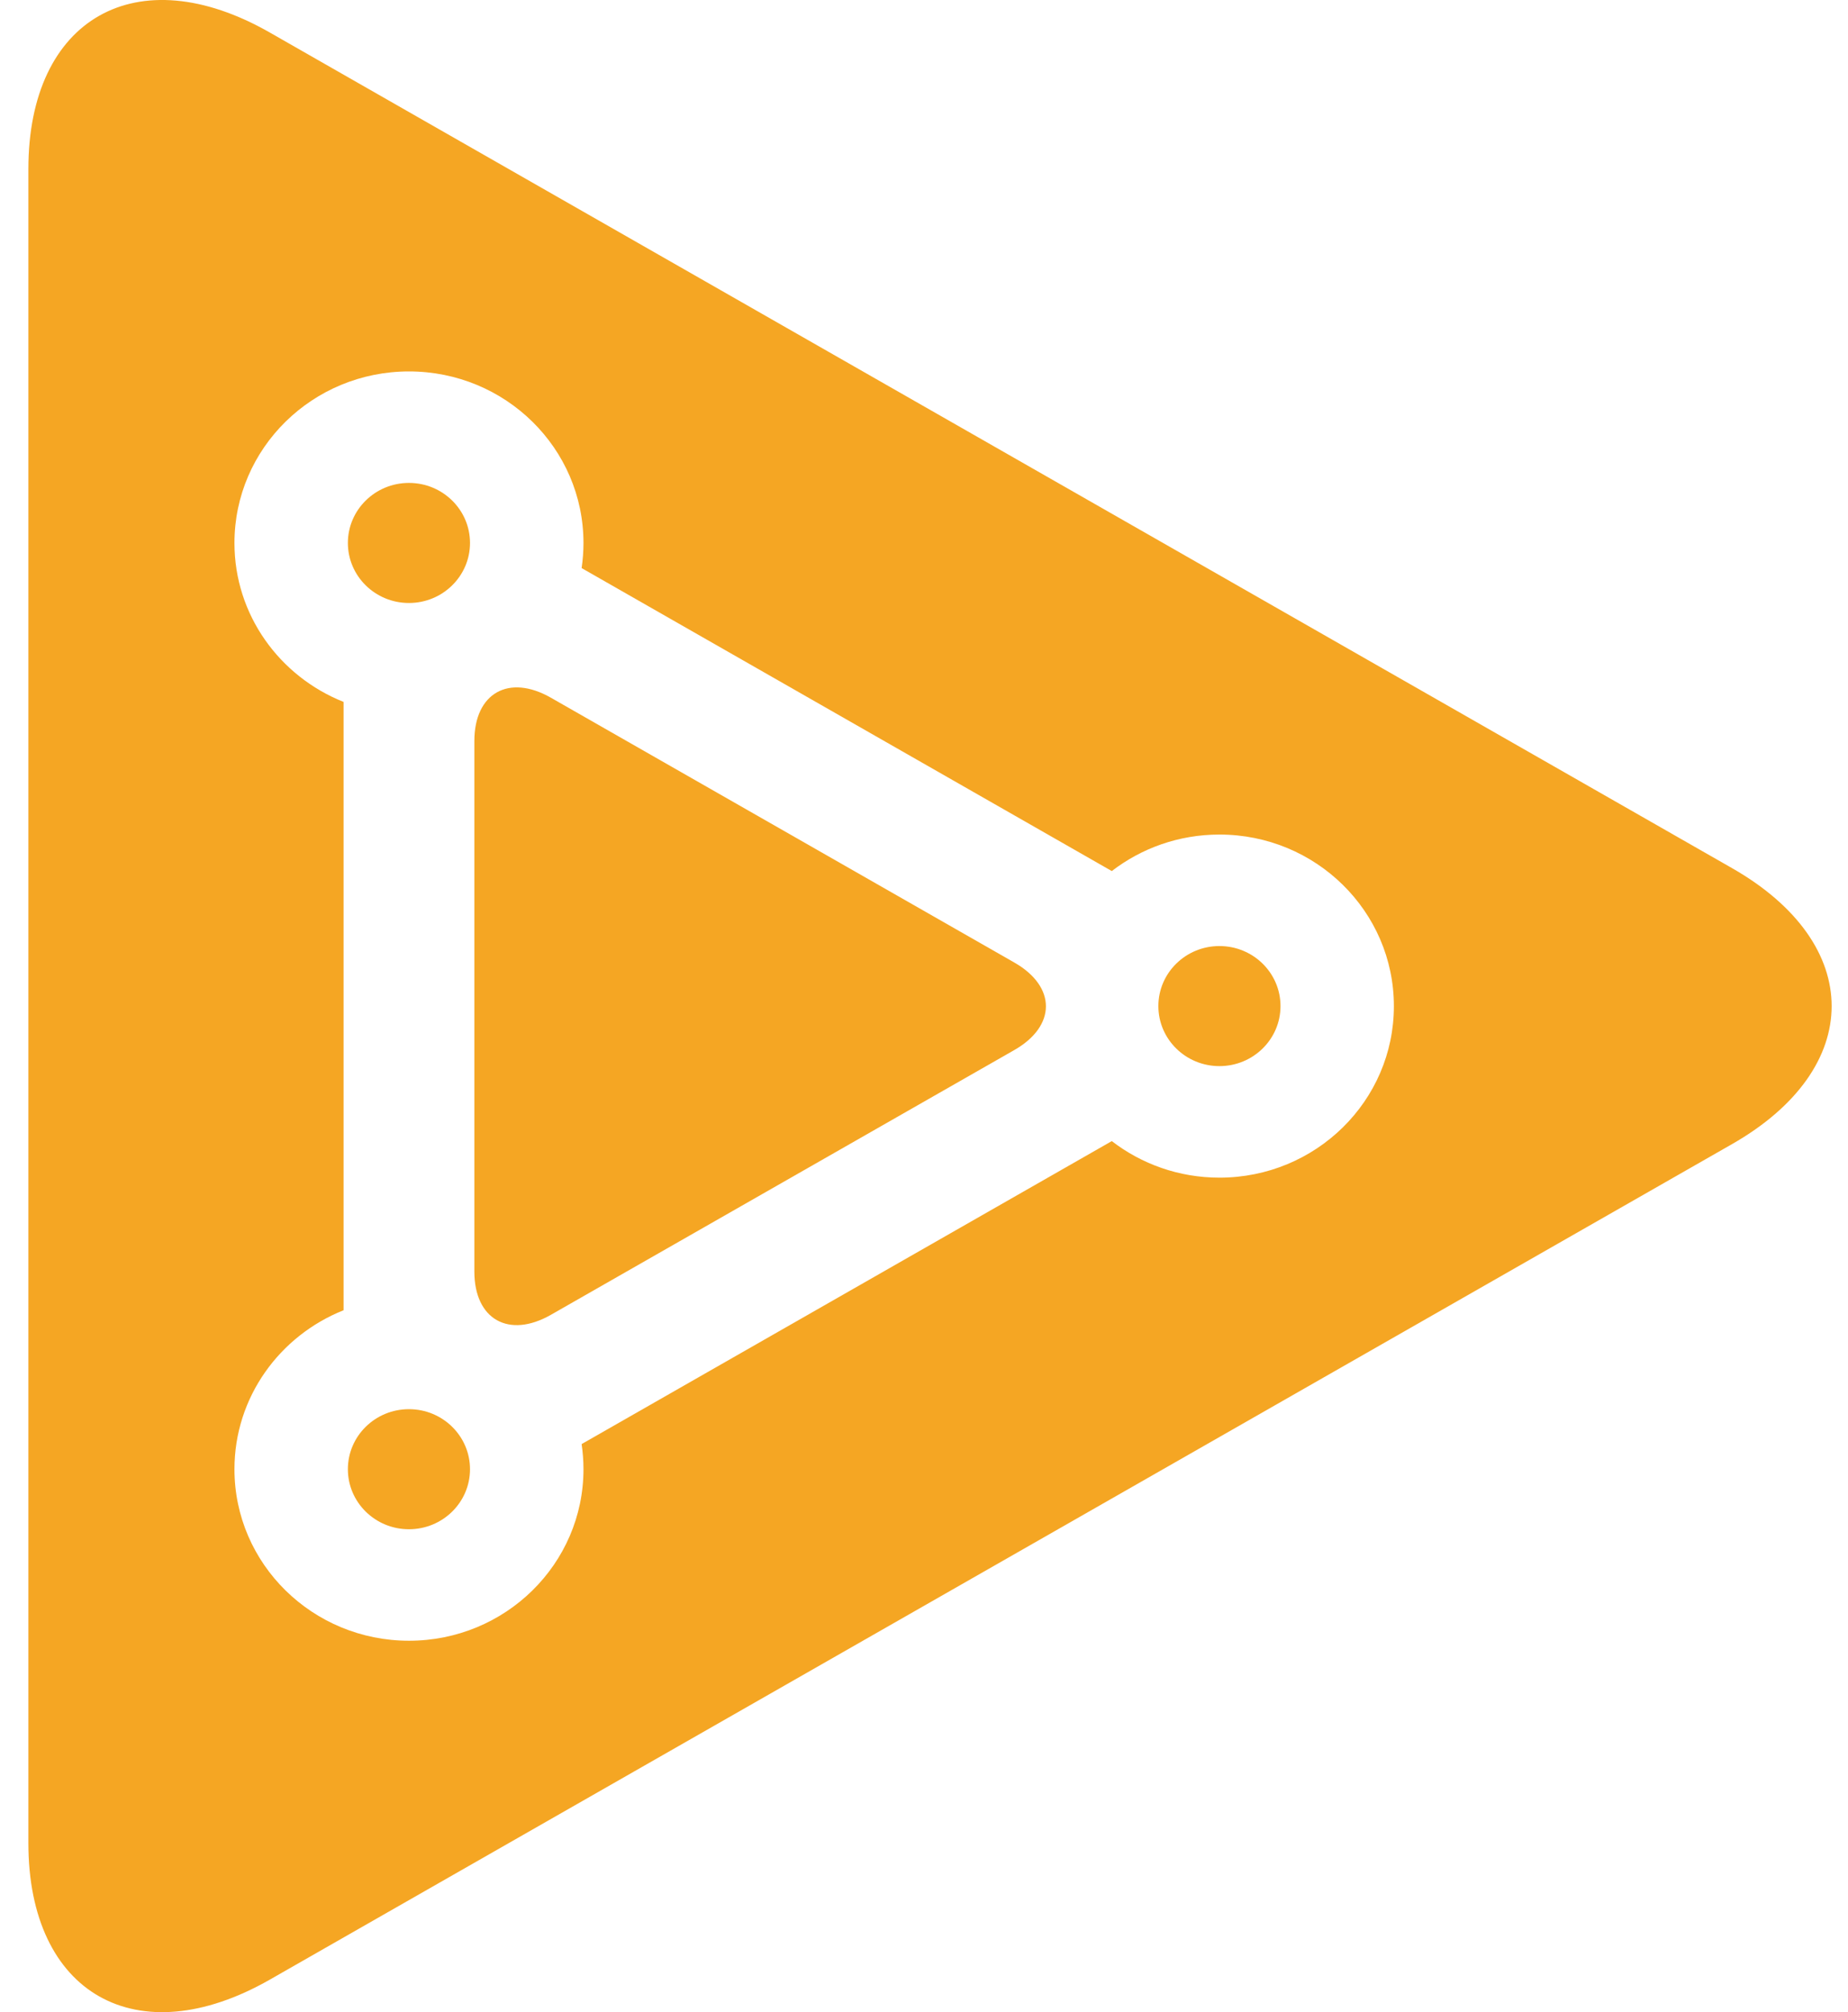 <?xml version="1.0" encoding="UTF-8"?><svg width="45px" height="49px" viewBox="0 0 45 49" version="1.1" xmlns="http://www.w3.org/2000/svg" xmlns:xlink="http://www.w3.org/1999/xlink"><!--Generator: Sketch 44.1 (41455) - http://www.bohemiancoding.com/sketch--><title>pivotshare_logo_white</title><desc>Created with Sketch.</desc><defs/><g id="Symbols" stroke="none" stroke-width="1" fill="none" fill-rule="evenodd"><g id="Footer" transform="translate(-691, -515)" fill-rule="nonzero" fill="#F5A623"><g id="pivotshare_logo_white" transform="translate(691, 515)"><ellipse id="Oval" cx="9.958" cy="13.222" rx="1.487" ry="1.462"/><ellipse id="Oval" cx="9.958" cy="35.778" rx="1.487" ry="1.462"/><path d="M29.694,28.678 C28.704,28.678 27.794,28.344 27.073,27.788 L14.163,35.166 C14.192,35.365 14.208,35.57 14.208,35.778 C14.208,38.085 12.306,39.955 9.959,39.955 C7.613,39.955 5.709,38.085 5.709,35.778 C5.709,34.026 6.809,32.527 8.366,31.907 L8.366,17.093 C6.809,16.473 5.709,14.975 5.709,13.223 C5.709,10.915 7.612,9.045 9.959,9.045 C12.306,9.045 14.208,10.915 14.208,13.223 C14.208,13.43 14.192,13.635 14.163,13.834 L27.073,21.212 C27.795,20.656 28.704,20.323 29.694,20.323 C32.04,20.323 33.942,22.194 33.942,24.501 C33.943,26.808 32.041,28.678 29.694,28.678 Z M42.177,21.141 L6.57,0.792 C3.336,-1.056 0.691,0.441 0.691,4.117 L0.691,44.883 C0.691,48.558 3.336,50.056 6.57,48.208 L42.177,27.861 C45.41,26.013 45.41,22.988 42.177,21.141 Z" id="Shape"/><path d="M24.7,23.44 L13.415,16.991 C12.39,16.405 11.551,16.879 11.551,18.045 L11.551,30.965 C11.551,32.13 12.39,32.604 13.415,32.018 L24.7,25.57 C25.725,24.984 25.725,24.026 24.7,23.44 Z" id="Shape"/><ellipse id="Oval" cx="29.694" cy="24.5" rx="1.487" ry="1.462"/></g></g></g></svg>